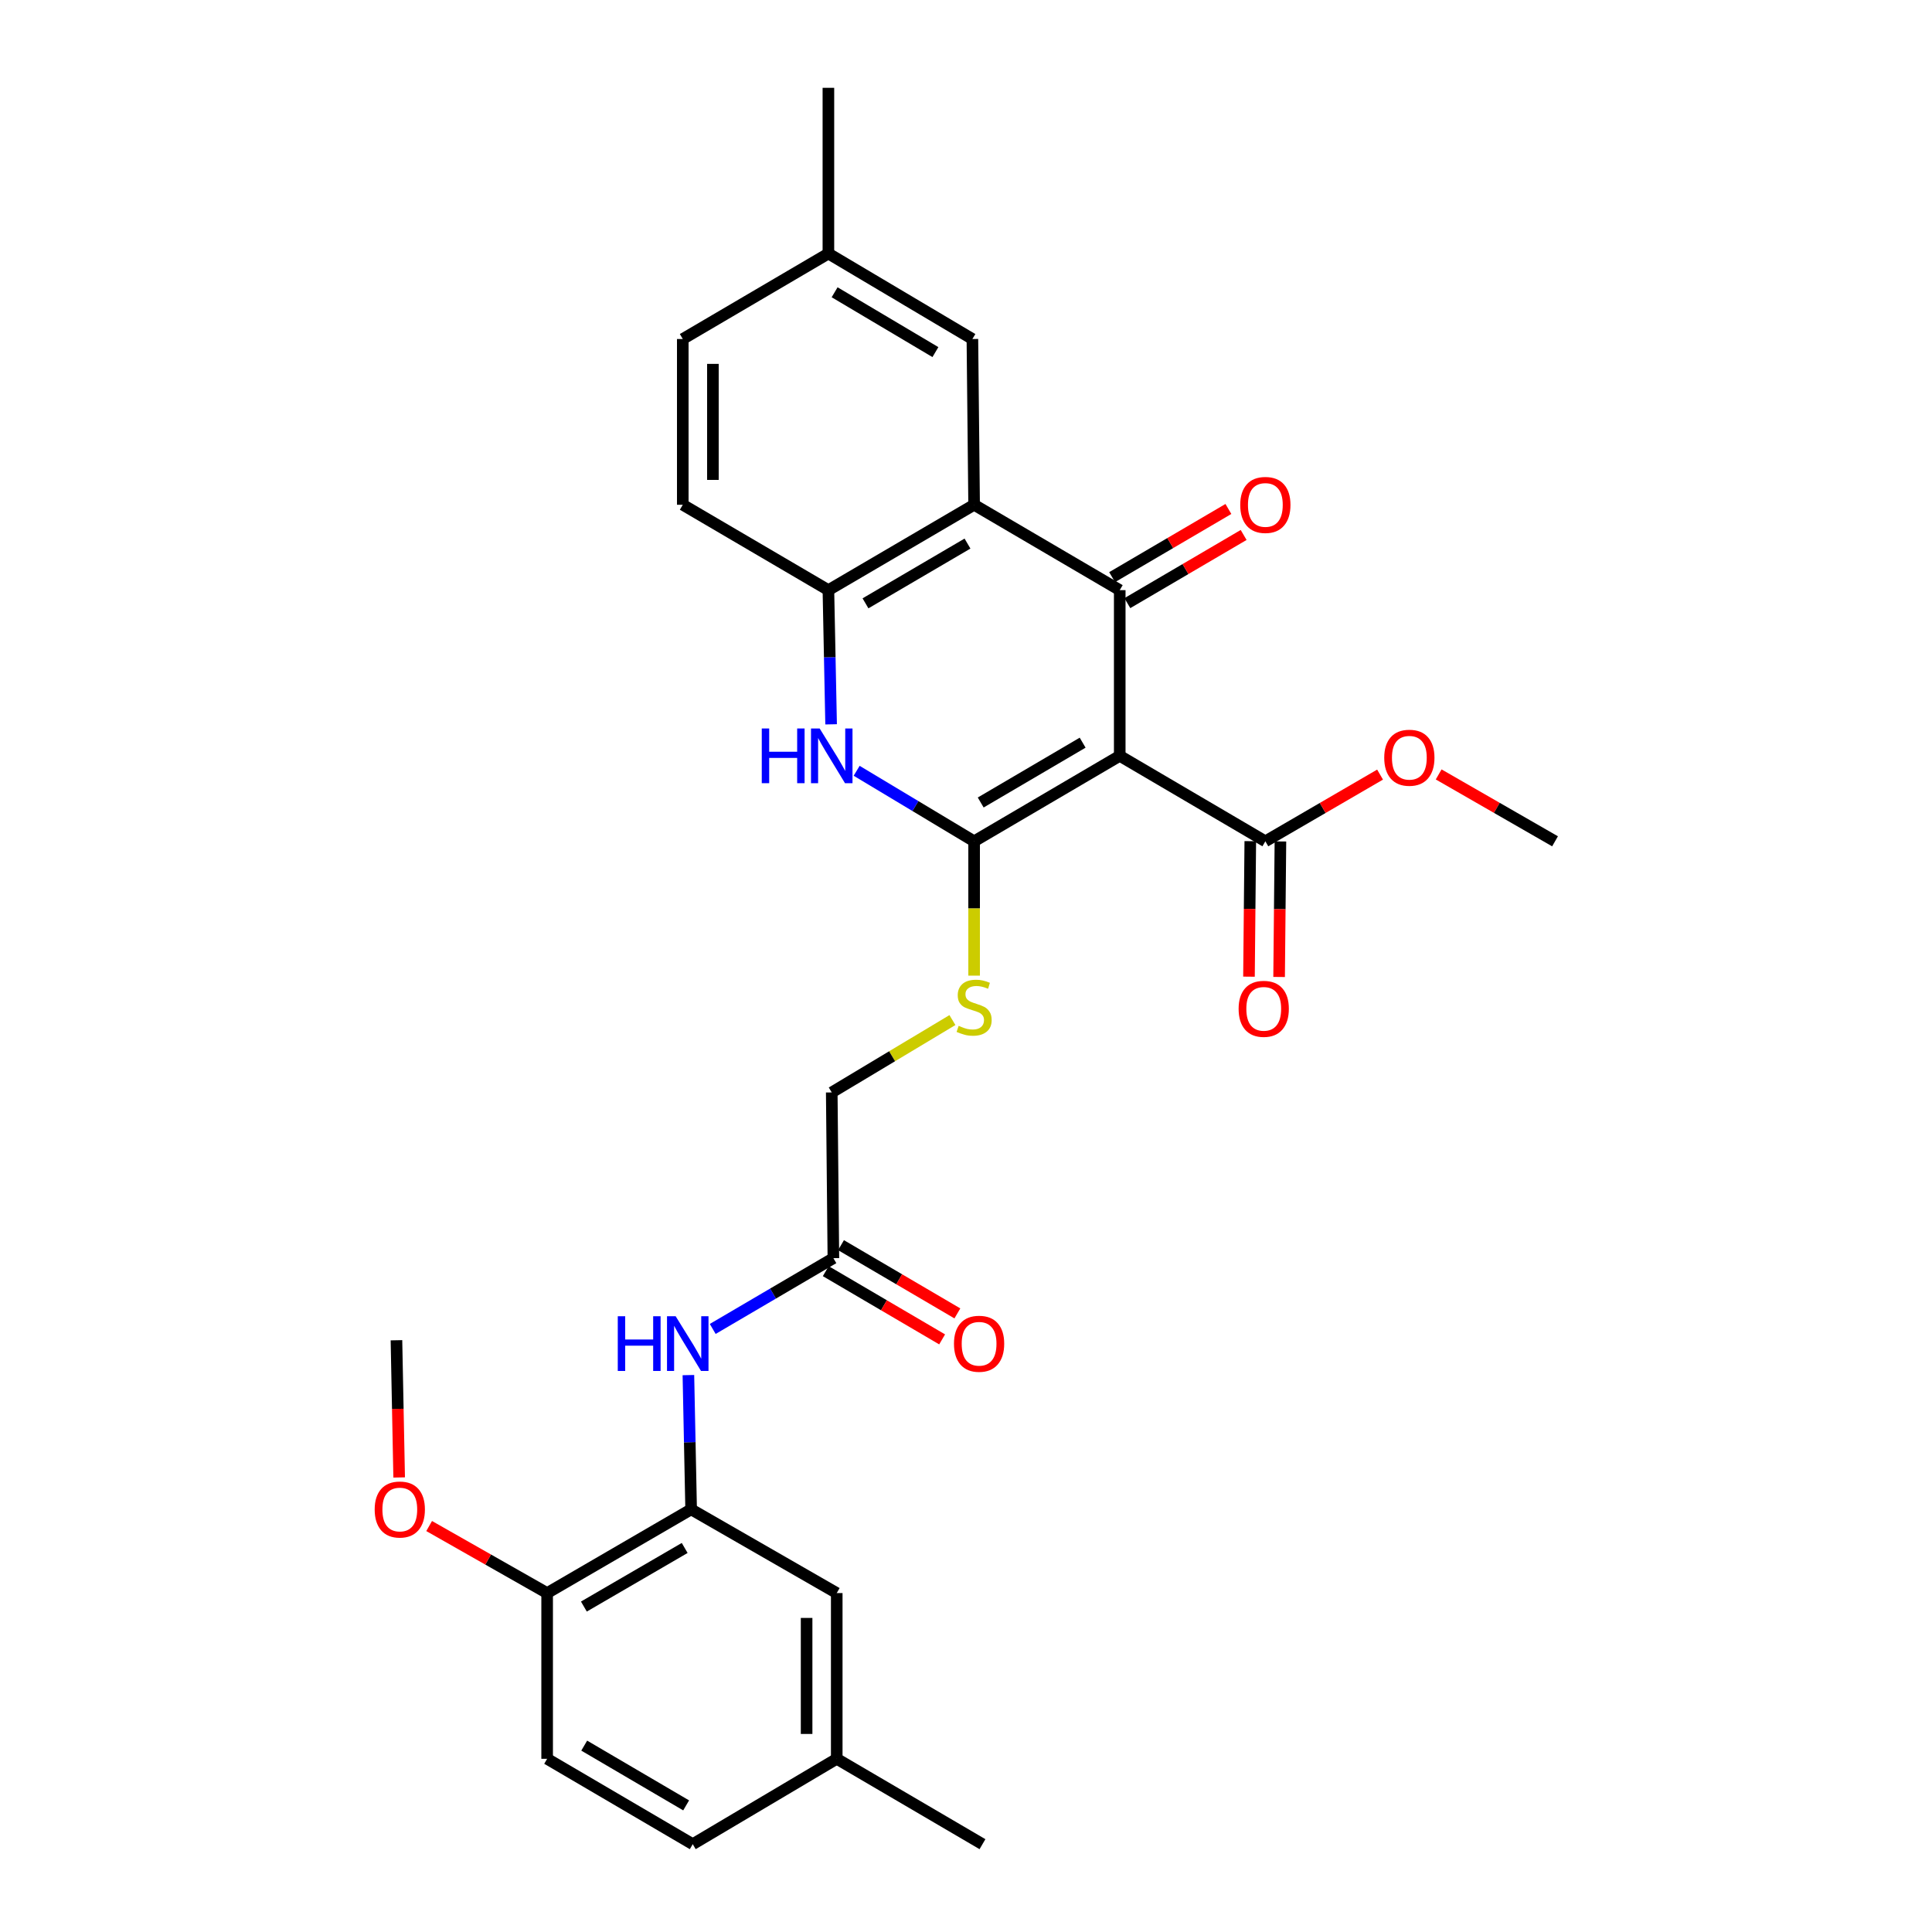<?xml version='1.0' encoding='iso-8859-1'?>
<svg version='1.1' baseProfile='full'
              xmlns='http://www.w3.org/2000/svg'
                      xmlns:rdkit='http://www.rdkit.org/xml'
                      xmlns:xlink='http://www.w3.org/1999/xlink'
                  xml:space='preserve'
width='1000px' height='1000px' viewBox='0 0 1000 1000'>
<!-- END OF HEADER -->
<rect style='opacity:1.0;fill:#FFFFFF;stroke:none' width='1000' height='1000' x='0' y='0'> </rect>
<path class='bond-0' d='M 579.574,391.218 L 504.202,435.459' style='fill:none;fill-rule:evenodd;stroke:#000000;stroke-width:6px;stroke-linecap:butt;stroke-linejoin:miter;stroke-opacity:1' />
<path class='bond-0' d='M 560.374,384.404 L 507.613,415.372' style='fill:none;fill-rule:evenodd;stroke:#000000;stroke-width:6px;stroke-linecap:butt;stroke-linejoin:miter;stroke-opacity:1' />
<path class='bond-1' d='M 579.574,391.218 L 579.574,305.457' style='fill:none;fill-rule:evenodd;stroke:#000000;stroke-width:6px;stroke-linecap:butt;stroke-linejoin:miter;stroke-opacity:1' />
<path class='bond-5' d='M 579.574,391.218 L 654.946,435.459' style='fill:none;fill-rule:evenodd;stroke:#000000;stroke-width:6px;stroke-linecap:butt;stroke-linejoin:miter;stroke-opacity:1' />
<path class='bond-3' d='M 504.202,435.459 L 473.801,417.207' style='fill:none;fill-rule:evenodd;stroke:#000000;stroke-width:6px;stroke-linecap:butt;stroke-linejoin:miter;stroke-opacity:1' />
<path class='bond-3' d='M 473.801,417.207 L 443.4,398.956' style='fill:none;fill-rule:evenodd;stroke:#0000FF;stroke-width:6px;stroke-linecap:butt;stroke-linejoin:miter;stroke-opacity:1' />
<path class='bond-7' d='M 504.202,435.459 L 504.202,470.224' style='fill:none;fill-rule:evenodd;stroke:#000000;stroke-width:6px;stroke-linecap:butt;stroke-linejoin:miter;stroke-opacity:1' />
<path class='bond-7' d='M 504.202,470.224 L 504.202,504.989' style='fill:none;fill-rule:evenodd;stroke:#CCCC00;stroke-width:6px;stroke-linecap:butt;stroke-linejoin:miter;stroke-opacity:1' />
<path class='bond-2' d='M 579.574,305.457 L 504.202,261.269' style='fill:none;fill-rule:evenodd;stroke:#000000;stroke-width:6px;stroke-linecap:butt;stroke-linejoin:miter;stroke-opacity:1' />
<path class='bond-10' d='M 583.518,312.184 L 613.612,294.541' style='fill:none;fill-rule:evenodd;stroke:#000000;stroke-width:6px;stroke-linecap:butt;stroke-linejoin:miter;stroke-opacity:1' />
<path class='bond-10' d='M 613.612,294.541 L 643.706,276.898' style='fill:none;fill-rule:evenodd;stroke:#FF0000;stroke-width:6px;stroke-linecap:butt;stroke-linejoin:miter;stroke-opacity:1' />
<path class='bond-10' d='M 575.63,298.73 L 605.724,281.087' style='fill:none;fill-rule:evenodd;stroke:#000000;stroke-width:6px;stroke-linecap:butt;stroke-linejoin:miter;stroke-opacity:1' />
<path class='bond-10' d='M 605.724,281.087 L 635.818,263.444' style='fill:none;fill-rule:evenodd;stroke:#FF0000;stroke-width:6px;stroke-linecap:butt;stroke-linejoin:miter;stroke-opacity:1' />
<path class='bond-4' d='M 504.202,261.269 L 428.778,305.457' style='fill:none;fill-rule:evenodd;stroke:#000000;stroke-width:6px;stroke-linecap:butt;stroke-linejoin:miter;stroke-opacity:1' />
<path class='bond-4' d='M 500.772,281.353 L 447.976,312.286' style='fill:none;fill-rule:evenodd;stroke:#000000;stroke-width:6px;stroke-linecap:butt;stroke-linejoin:miter;stroke-opacity:1' />
<path class='bond-11' d='M 504.202,261.269 L 503.31,175.473' style='fill:none;fill-rule:evenodd;stroke:#000000;stroke-width:6px;stroke-linecap:butt;stroke-linejoin:miter;stroke-opacity:1' />
<path class='bond-29' d='M 430.182,374.913 L 429.48,340.185' style='fill:none;fill-rule:evenodd;stroke:#0000FF;stroke-width:6px;stroke-linecap:butt;stroke-linejoin:miter;stroke-opacity:1' />
<path class='bond-29' d='M 429.48,340.185 L 428.778,305.457' style='fill:none;fill-rule:evenodd;stroke:#000000;stroke-width:6px;stroke-linecap:butt;stroke-linejoin:miter;stroke-opacity:1' />
<path class='bond-15' d='M 428.778,305.457 L 353.406,261.269' style='fill:none;fill-rule:evenodd;stroke:#000000;stroke-width:6px;stroke-linecap:butt;stroke-linejoin:miter;stroke-opacity:1' />
<path class='bond-14' d='M 647.149,435.383 L 646.808,470.454' style='fill:none;fill-rule:evenodd;stroke:#000000;stroke-width:6px;stroke-linecap:butt;stroke-linejoin:miter;stroke-opacity:1' />
<path class='bond-14' d='M 646.808,470.454 L 646.468,505.524' style='fill:none;fill-rule:evenodd;stroke:#FF0000;stroke-width:6px;stroke-linecap:butt;stroke-linejoin:miter;stroke-opacity:1' />
<path class='bond-14' d='M 662.744,435.534 L 662.404,470.605' style='fill:none;fill-rule:evenodd;stroke:#000000;stroke-width:6px;stroke-linecap:butt;stroke-linejoin:miter;stroke-opacity:1' />
<path class='bond-14' d='M 662.404,470.605 L 662.063,505.676' style='fill:none;fill-rule:evenodd;stroke:#FF0000;stroke-width:6px;stroke-linecap:butt;stroke-linejoin:miter;stroke-opacity:1' />
<path class='bond-20' d='M 654.946,435.459 L 684.634,418.195' style='fill:none;fill-rule:evenodd;stroke:#000000;stroke-width:6px;stroke-linecap:butt;stroke-linejoin:miter;stroke-opacity:1' />
<path class='bond-20' d='M 684.634,418.195 L 714.322,400.932' style='fill:none;fill-rule:evenodd;stroke:#FF0000;stroke-width:6px;stroke-linecap:butt;stroke-linejoin:miter;stroke-opacity:1' />
<path class='bond-6' d='M 357.73,781.239 L 357.021,746.494' style='fill:none;fill-rule:evenodd;stroke:#000000;stroke-width:6px;stroke-linecap:butt;stroke-linejoin:miter;stroke-opacity:1' />
<path class='bond-6' d='M 357.021,746.494 L 356.312,711.749' style='fill:none;fill-rule:evenodd;stroke:#0000FF;stroke-width:6px;stroke-linecap:butt;stroke-linejoin:miter;stroke-opacity:1' />
<path class='bond-12' d='M 357.73,781.239 L 283.198,824.57' style='fill:none;fill-rule:evenodd;stroke:#000000;stroke-width:6px;stroke-linecap:butt;stroke-linejoin:miter;stroke-opacity:1' />
<path class='bond-12' d='M 354.389,801.222 L 302.217,831.553' style='fill:none;fill-rule:evenodd;stroke:#000000;stroke-width:6px;stroke-linecap:butt;stroke-linejoin:miter;stroke-opacity:1' />
<path class='bond-13' d='M 357.73,781.239 L 433.093,824.57' style='fill:none;fill-rule:evenodd;stroke:#000000;stroke-width:6px;stroke-linecap:butt;stroke-linejoin:miter;stroke-opacity:1' />
<path class='bond-17' d='M 492.974,527.987 L 461.743,546.715' style='fill:none;fill-rule:evenodd;stroke:#CCCC00;stroke-width:6px;stroke-linecap:butt;stroke-linejoin:miter;stroke-opacity:1' />
<path class='bond-17' d='M 461.743,546.715 L 430.511,565.443' style='fill:none;fill-rule:evenodd;stroke:#000000;stroke-width:6px;stroke-linecap:butt;stroke-linejoin:miter;stroke-opacity:1' />
<path class='bond-8' d='M 368.904,687.861 L 400.132,669.541' style='fill:none;fill-rule:evenodd;stroke:#0000FF;stroke-width:6px;stroke-linecap:butt;stroke-linejoin:miter;stroke-opacity:1' />
<path class='bond-8' d='M 400.132,669.541 L 431.36,651.221' style='fill:none;fill-rule:evenodd;stroke:#000000;stroke-width:6px;stroke-linecap:butt;stroke-linejoin:miter;stroke-opacity:1' />
<path class='bond-9' d='M 431.36,651.221 L 430.511,565.443' style='fill:none;fill-rule:evenodd;stroke:#000000;stroke-width:6px;stroke-linecap:butt;stroke-linejoin:miter;stroke-opacity:1' />
<path class='bond-16' d='M 427.416,657.947 L 457.531,675.607' style='fill:none;fill-rule:evenodd;stroke:#000000;stroke-width:6px;stroke-linecap:butt;stroke-linejoin:miter;stroke-opacity:1' />
<path class='bond-16' d='M 457.531,675.607 L 487.645,693.266' style='fill:none;fill-rule:evenodd;stroke:#FF0000;stroke-width:6px;stroke-linecap:butt;stroke-linejoin:miter;stroke-opacity:1' />
<path class='bond-16' d='M 435.305,644.494 L 465.42,662.153' style='fill:none;fill-rule:evenodd;stroke:#000000;stroke-width:6px;stroke-linecap:butt;stroke-linejoin:miter;stroke-opacity:1' />
<path class='bond-16' d='M 465.42,662.153 L 495.534,679.812' style='fill:none;fill-rule:evenodd;stroke:#FF0000;stroke-width:6px;stroke-linecap:butt;stroke-linejoin:miter;stroke-opacity:1' />
<path class='bond-19' d='M 503.31,175.473 L 428.778,131.233' style='fill:none;fill-rule:evenodd;stroke:#000000;stroke-width:6px;stroke-linecap:butt;stroke-linejoin:miter;stroke-opacity:1' />
<path class='bond-19' d='M 484.169,182.248 L 431.997,151.28' style='fill:none;fill-rule:evenodd;stroke:#000000;stroke-width:6px;stroke-linecap:butt;stroke-linejoin:miter;stroke-opacity:1' />
<path class='bond-18' d='M 283.198,824.57 L 283.198,910.357' style='fill:none;fill-rule:evenodd;stroke:#000000;stroke-width:6px;stroke-linecap:butt;stroke-linejoin:miter;stroke-opacity:1' />
<path class='bond-24' d='M 283.198,824.57 L 252.662,807.221' style='fill:none;fill-rule:evenodd;stroke:#000000;stroke-width:6px;stroke-linecap:butt;stroke-linejoin:miter;stroke-opacity:1' />
<path class='bond-24' d='M 252.662,807.221 L 222.127,789.871' style='fill:none;fill-rule:evenodd;stroke:#FF0000;stroke-width:6px;stroke-linecap:butt;stroke-linejoin:miter;stroke-opacity:1' />
<path class='bond-21' d='M 433.093,824.57 L 433.093,910.357' style='fill:none;fill-rule:evenodd;stroke:#000000;stroke-width:6px;stroke-linecap:butt;stroke-linejoin:miter;stroke-opacity:1' />
<path class='bond-21' d='M 417.497,837.438 L 417.497,897.489' style='fill:none;fill-rule:evenodd;stroke:#000000;stroke-width:6px;stroke-linecap:butt;stroke-linejoin:miter;stroke-opacity:1' />
<path class='bond-30' d='M 353.406,261.269 L 353.406,175.473' style='fill:none;fill-rule:evenodd;stroke:#000000;stroke-width:6px;stroke-linecap:butt;stroke-linejoin:miter;stroke-opacity:1' />
<path class='bond-30' d='M 369.002,248.399 L 369.002,188.343' style='fill:none;fill-rule:evenodd;stroke:#000000;stroke-width:6px;stroke-linecap:butt;stroke-linejoin:miter;stroke-opacity:1' />
<path class='bond-31' d='M 283.198,910.357 L 358.562,954.545' style='fill:none;fill-rule:evenodd;stroke:#000000;stroke-width:6px;stroke-linecap:butt;stroke-linejoin:miter;stroke-opacity:1' />
<path class='bond-31' d='M 302.391,903.531 L 355.146,934.463' style='fill:none;fill-rule:evenodd;stroke:#000000;stroke-width:6px;stroke-linecap:butt;stroke-linejoin:miter;stroke-opacity:1' />
<path class='bond-22' d='M 428.778,131.233 L 353.406,175.473' style='fill:none;fill-rule:evenodd;stroke:#000000;stroke-width:6px;stroke-linecap:butt;stroke-linejoin:miter;stroke-opacity:1' />
<path class='bond-26' d='M 428.778,131.233 L 428.778,45.455' style='fill:none;fill-rule:evenodd;stroke:#000000;stroke-width:6px;stroke-linecap:butt;stroke-linejoin:miter;stroke-opacity:1' />
<path class='bond-27' d='M 744.652,400.84 L 774.768,418.149' style='fill:none;fill-rule:evenodd;stroke:#FF0000;stroke-width:6px;stroke-linecap:butt;stroke-linejoin:miter;stroke-opacity:1' />
<path class='bond-27' d='M 774.768,418.149 L 804.884,435.459' style='fill:none;fill-rule:evenodd;stroke:#000000;stroke-width:6px;stroke-linecap:butt;stroke-linejoin:miter;stroke-opacity:1' />
<path class='bond-23' d='M 433.093,910.357 L 358.562,954.545' style='fill:none;fill-rule:evenodd;stroke:#000000;stroke-width:6px;stroke-linecap:butt;stroke-linejoin:miter;stroke-opacity:1' />
<path class='bond-25' d='M 433.093,910.357 L 508.526,954.545' style='fill:none;fill-rule:evenodd;stroke:#000000;stroke-width:6px;stroke-linecap:butt;stroke-linejoin:miter;stroke-opacity:1' />
<path class='bond-28' d='M 206.607,764.731 L 205.904,729.221' style='fill:none;fill-rule:evenodd;stroke:#FF0000;stroke-width:6px;stroke-linecap:butt;stroke-linejoin:miter;stroke-opacity:1' />
<path class='bond-28' d='M 205.904,729.221 L 205.201,693.711' style='fill:none;fill-rule:evenodd;stroke:#000000;stroke-width:6px;stroke-linecap:butt;stroke-linejoin:miter;stroke-opacity:1' />
<path  class='atom-4' d='M 394.291 377.058
L 398.131 377.058
L 398.131 389.098
L 412.611 389.098
L 412.611 377.058
L 416.451 377.058
L 416.451 405.378
L 412.611 405.378
L 412.611 392.298
L 398.131 392.298
L 398.131 405.378
L 394.291 405.378
L 394.291 377.058
' fill='#0000FF'/>
<path  class='atom-4' d='M 424.251 377.058
L 433.531 392.058
Q 434.451 393.538, 435.931 396.218
Q 437.411 398.898, 437.491 399.058
L 437.491 377.058
L 441.251 377.058
L 441.251 405.378
L 437.371 405.378
L 427.411 388.978
Q 426.251 387.058, 425.011 384.858
Q 423.811 382.658, 423.451 381.978
L 423.451 405.378
L 419.771 405.378
L 419.771 377.058
L 424.251 377.058
' fill='#0000FF'/>
<path  class='atom-8' d='M 496.202 530.974
Q 496.522 531.094, 497.842 531.654
Q 499.162 532.214, 500.602 532.574
Q 502.082 532.894, 503.522 532.894
Q 506.202 532.894, 507.762 531.614
Q 509.322 530.294, 509.322 528.014
Q 509.322 526.454, 508.522 525.494
Q 507.762 524.534, 506.562 524.014
Q 505.362 523.494, 503.362 522.894
Q 500.842 522.134, 499.322 521.414
Q 497.842 520.694, 496.762 519.174
Q 495.722 517.654, 495.722 515.094
Q 495.722 511.534, 498.122 509.334
Q 500.562 507.134, 505.362 507.134
Q 508.642 507.134, 512.362 508.694
L 511.442 511.774
Q 508.042 510.374, 505.482 510.374
Q 502.722 510.374, 501.202 511.534
Q 499.682 512.654, 499.722 514.614
Q 499.722 516.134, 500.482 517.054
Q 501.282 517.974, 502.402 518.494
Q 503.562 519.014, 505.482 519.614
Q 508.042 520.414, 509.562 521.214
Q 511.082 522.014, 512.162 523.654
Q 513.282 525.254, 513.282 528.014
Q 513.282 531.934, 510.642 534.054
Q 508.042 536.134, 503.682 536.134
Q 501.162 536.134, 499.242 535.574
Q 497.362 535.054, 495.122 534.134
L 496.202 530.974
' fill='#CCCC00'/>
<path  class='atom-9' d='M 319.76 681.284
L 323.6 681.284
L 323.6 693.324
L 338.08 693.324
L 338.08 681.284
L 341.92 681.284
L 341.92 709.604
L 338.08 709.604
L 338.08 696.524
L 323.6 696.524
L 323.6 709.604
L 319.76 709.604
L 319.76 681.284
' fill='#0000FF'/>
<path  class='atom-9' d='M 349.72 681.284
L 359 696.284
Q 359.92 697.764, 361.4 700.444
Q 362.88 703.124, 362.96 703.284
L 362.96 681.284
L 366.72 681.284
L 366.72 709.604
L 362.84 709.604
L 352.88 693.204
Q 351.72 691.284, 350.48 689.084
Q 349.28 686.884, 348.92 686.204
L 348.92 709.604
L 345.24 709.604
L 345.24 681.284
L 349.72 681.284
' fill='#0000FF'/>
<path  class='atom-11' d='M 641.946 261.349
Q 641.946 254.549, 645.306 250.749
Q 648.666 246.949, 654.946 246.949
Q 661.226 246.949, 664.586 250.749
Q 667.946 254.549, 667.946 261.349
Q 667.946 268.229, 664.546 272.149
Q 661.146 276.029, 654.946 276.029
Q 648.706 276.029, 645.306 272.149
Q 641.946 268.269, 641.946 261.349
M 654.946 272.829
Q 659.266 272.829, 661.586 269.949
Q 663.946 267.029, 663.946 261.349
Q 663.946 255.789, 661.586 252.989
Q 659.266 250.149, 654.946 250.149
Q 650.626 250.149, 648.266 252.949
Q 645.946 255.749, 645.946 261.349
Q 645.946 267.069, 648.266 269.949
Q 650.626 272.829, 654.946 272.829
' fill='#FF0000'/>
<path  class='atom-15' d='M 641.106 522.166
Q 641.106 515.366, 644.466 511.566
Q 647.826 507.766, 654.106 507.766
Q 660.386 507.766, 663.746 511.566
Q 667.106 515.366, 667.106 522.166
Q 667.106 529.046, 663.706 532.966
Q 660.306 536.846, 654.106 536.846
Q 647.866 536.846, 644.466 532.966
Q 641.106 529.086, 641.106 522.166
M 654.106 533.646
Q 658.426 533.646, 660.746 530.766
Q 663.106 527.846, 663.106 522.166
Q 663.106 516.606, 660.746 513.806
Q 658.426 510.966, 654.106 510.966
Q 649.786 510.966, 647.426 513.766
Q 645.106 516.566, 645.106 522.166
Q 645.106 527.886, 647.426 530.766
Q 649.786 533.646, 654.106 533.646
' fill='#FF0000'/>
<path  class='atom-17' d='M 493.776 695.524
Q 493.776 688.724, 497.136 684.924
Q 500.496 681.124, 506.776 681.124
Q 513.056 681.124, 516.416 684.924
Q 519.776 688.724, 519.776 695.524
Q 519.776 702.404, 516.376 706.324
Q 512.976 710.204, 506.776 710.204
Q 500.536 710.204, 497.136 706.324
Q 493.776 702.444, 493.776 695.524
M 506.776 707.004
Q 511.096 707.004, 513.416 704.124
Q 515.776 701.204, 515.776 695.524
Q 515.776 689.964, 513.416 687.164
Q 511.096 684.324, 506.776 684.324
Q 502.456 684.324, 500.096 687.124
Q 497.776 689.924, 497.776 695.524
Q 497.776 701.244, 500.096 704.124
Q 502.456 707.004, 506.776 707.004
' fill='#FF0000'/>
<path  class='atom-21' d='M 716.478 392.199
Q 716.478 385.399, 719.838 381.599
Q 723.198 377.799, 729.478 377.799
Q 735.758 377.799, 739.118 381.599
Q 742.478 385.399, 742.478 392.199
Q 742.478 399.079, 739.078 402.999
Q 735.678 406.879, 729.478 406.879
Q 723.238 406.879, 719.838 402.999
Q 716.478 399.119, 716.478 392.199
M 729.478 403.679
Q 733.798 403.679, 736.118 400.799
Q 738.478 397.879, 738.478 392.199
Q 738.478 386.639, 736.118 383.839
Q 733.798 380.999, 729.478 380.999
Q 725.158 380.999, 722.798 383.799
Q 720.478 386.599, 720.478 392.199
Q 720.478 397.919, 722.798 400.799
Q 725.158 403.679, 729.478 403.679
' fill='#FF0000'/>
<path  class='atom-25' d='M 193.934 781.319
Q 193.934 774.519, 197.294 770.719
Q 200.654 766.919, 206.934 766.919
Q 213.214 766.919, 216.574 770.719
Q 219.934 774.519, 219.934 781.319
Q 219.934 788.199, 216.534 792.119
Q 213.134 795.999, 206.934 795.999
Q 200.694 795.999, 197.294 792.119
Q 193.934 788.239, 193.934 781.319
M 206.934 792.799
Q 211.254 792.799, 213.574 789.919
Q 215.934 786.999, 215.934 781.319
Q 215.934 775.759, 213.574 772.959
Q 211.254 770.119, 206.934 770.119
Q 202.614 770.119, 200.254 772.919
Q 197.934 775.719, 197.934 781.319
Q 197.934 787.039, 200.254 789.919
Q 202.614 792.799, 206.934 792.799
' fill='#FF0000'/>
</svg>
